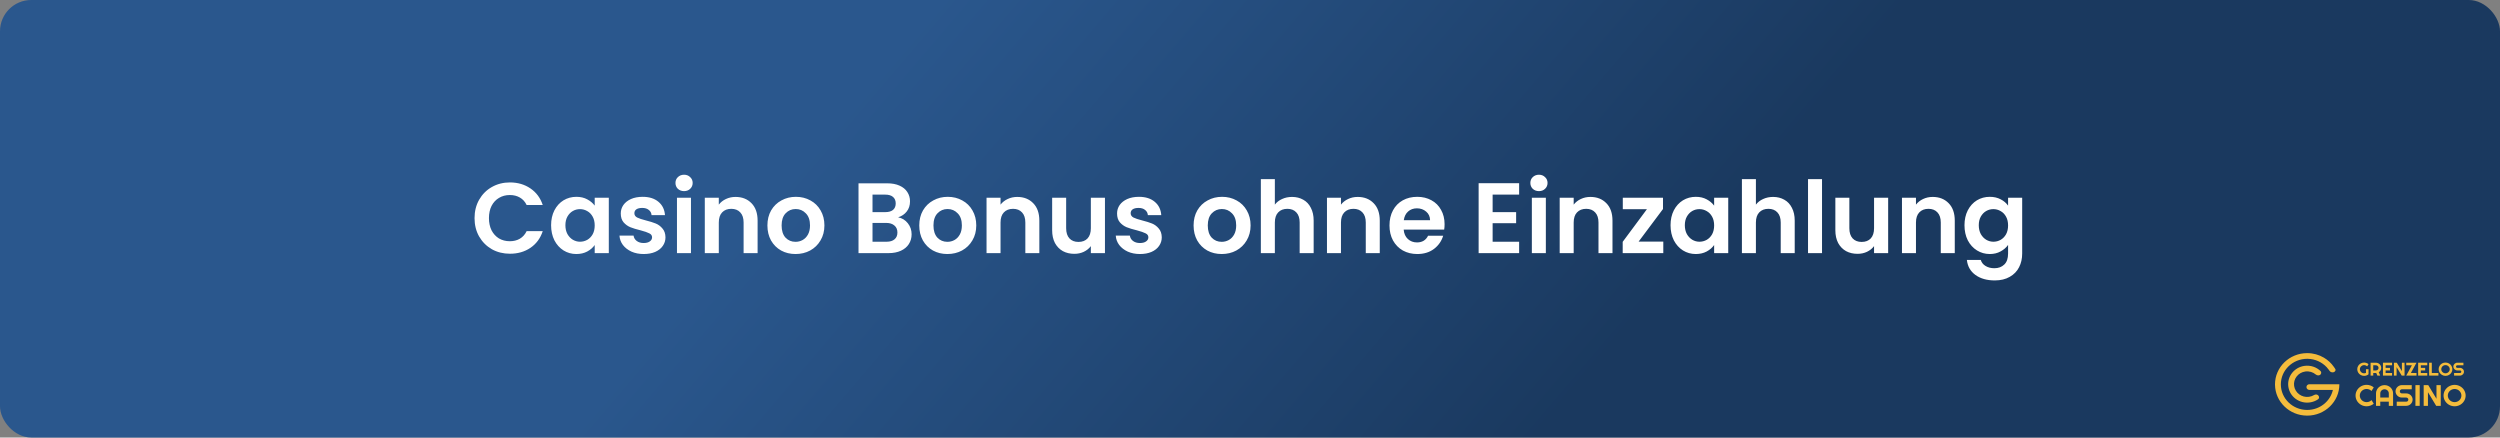 <?xml version="1.0" encoding="UTF-8"?> <svg xmlns="http://www.w3.org/2000/svg" width="800" height="140" viewBox="0 0 800 140" fill="none"><rect x="0" y="0" width="800" height="140" fill="#808080" stroke="none"/><rect width="800" height="140" rx="10" fill="url(#paint0_linear_141_4)"></rect><path d="M151.854 69.8C151.854 67.603 152.345 65.64 153.326 63.912C154.329 62.163 155.684 60.808 157.39 59.848C159.118 58.867 161.049 58.376 163.182 58.376C165.678 58.376 167.865 59.016 169.742 60.296C171.62 61.576 172.932 63.347 173.678 65.608H168.526C168.014 64.541 167.289 63.741 166.35 63.208C165.433 62.675 164.366 62.408 163.15 62.408C161.849 62.408 160.686 62.717 159.662 63.336C158.66 63.933 157.87 64.787 157.294 65.896C156.74 67.005 156.462 68.307 156.462 69.8C156.462 71.272 156.74 72.573 157.294 73.704C157.87 74.813 158.66 75.677 159.662 76.296C160.686 76.893 161.849 77.192 163.15 77.192C164.366 77.192 165.433 76.925 166.35 76.392C167.289 75.837 168.014 75.027 168.526 73.96H173.678C172.932 76.243 171.62 78.024 169.742 79.304C167.886 80.563 165.7 81.192 163.182 81.192C161.049 81.192 159.118 80.712 157.39 79.752C155.684 78.771 154.329 77.416 153.326 75.688C152.345 73.96 151.854 71.997 151.854 69.8ZM176.353 72.072C176.353 70.28 176.705 68.691 177.409 67.304C178.134 65.917 179.105 64.851 180.321 64.104C181.558 63.357 182.934 62.984 184.449 62.984C185.772 62.984 186.924 63.251 187.905 63.784C188.908 64.317 189.708 64.989 190.305 65.8V63.272H194.817V81H190.305V78.408C189.729 79.24 188.929 79.933 187.905 80.488C186.902 81.021 185.74 81.288 184.417 81.288C182.924 81.288 181.558 80.904 180.321 80.136C179.105 79.368 178.134 78.291 177.409 76.904C176.705 75.496 176.353 73.885 176.353 72.072ZM190.305 72.136C190.305 71.048 190.092 70.12 189.665 69.352C189.238 68.563 188.662 67.965 187.937 67.56C187.212 67.133 186.433 66.92 185.601 66.92C184.769 66.92 184.001 67.123 183.297 67.528C182.593 67.933 182.017 68.531 181.569 69.32C181.142 70.088 180.929 71.005 180.929 72.072C180.929 73.139 181.142 74.077 181.569 74.888C182.017 75.677 182.593 76.285 183.297 76.712C184.022 77.139 184.79 77.352 185.601 77.352C186.433 77.352 187.212 77.149 187.937 76.744C188.662 76.317 189.238 75.72 189.665 74.952C190.092 74.163 190.305 73.224 190.305 72.136ZM205.976 81.288C204.526 81.288 203.224 81.032 202.072 80.52C200.92 79.987 200.003 79.272 199.32 78.376C198.659 77.48 198.296 76.488 198.232 75.4H202.744C202.83 76.083 203.16 76.648 203.736 77.096C204.334 77.544 205.07 77.768 205.944 77.768C206.798 77.768 207.459 77.597 207.928 77.256C208.419 76.915 208.664 76.477 208.664 75.944C208.664 75.368 208.366 74.941 207.768 74.664C207.192 74.365 206.264 74.045 204.984 73.704C203.662 73.384 202.574 73.053 201.72 72.712C200.888 72.371 200.163 71.848 199.544 71.144C198.947 70.44 198.648 69.491 198.648 68.296C198.648 67.315 198.926 66.419 199.48 65.608C200.056 64.797 200.867 64.157 201.912 63.688C202.979 63.219 204.227 62.984 205.656 62.984C207.768 62.984 209.454 63.517 210.712 64.584C211.971 65.629 212.664 67.048 212.792 68.84H208.504C208.44 68.136 208.142 67.581 207.608 67.176C207.096 66.749 206.403 66.536 205.528 66.536C204.718 66.536 204.088 66.685 203.64 66.984C203.214 67.283 203 67.699 203 68.232C203 68.829 203.299 69.288 203.896 69.608C204.494 69.907 205.422 70.216 206.68 70.536C207.96 70.856 209.016 71.187 209.848 71.528C210.68 71.869 211.395 72.403 211.992 73.128C212.611 73.832 212.931 74.771 212.952 75.944C212.952 76.968 212.664 77.885 212.088 78.696C211.534 79.507 210.723 80.147 209.656 80.616C208.611 81.064 207.384 81.288 205.976 81.288ZM218.902 61.16C218.113 61.16 217.451 60.915 216.918 60.424C216.406 59.912 216.15 59.283 216.15 58.536C216.15 57.789 216.406 57.171 216.918 56.68C217.451 56.168 218.113 55.912 218.902 55.912C219.691 55.912 220.342 56.168 220.854 56.68C221.387 57.171 221.654 57.789 221.654 58.536C221.654 59.283 221.387 59.912 220.854 60.424C220.342 60.915 219.691 61.16 218.902 61.16ZM221.11 63.272V81H216.63V63.272H221.11ZM235.36 63.016C237.472 63.016 239.179 63.688 240.48 65.032C241.781 66.355 242.432 68.211 242.432 70.6V81H237.952V71.208C237.952 69.8 237.6 68.723 236.896 67.976C236.192 67.208 235.232 66.824 234.016 66.824C232.779 66.824 231.797 67.208 231.072 67.976C230.368 68.723 230.016 69.8 230.016 71.208V81H225.536V63.272H230.016V65.48C230.613 64.712 231.371 64.115 232.288 63.688C233.227 63.24 234.251 63.016 235.36 63.016ZM254.564 81.288C252.858 81.288 251.322 80.915 249.956 80.168C248.591 79.4 247.514 78.323 246.724 76.936C245.956 75.549 245.572 73.949 245.572 72.136C245.572 70.323 245.967 68.723 246.756 67.336C247.567 65.949 248.666 64.883 250.052 64.136C251.439 63.368 252.986 62.984 254.692 62.984C256.399 62.984 257.946 63.368 259.332 64.136C260.719 64.883 261.807 65.949 262.596 67.336C263.407 68.723 263.812 70.323 263.812 72.136C263.812 73.949 263.396 75.549 262.564 76.936C261.754 78.323 260.644 79.4 259.236 80.168C257.85 80.915 256.292 81.288 254.564 81.288ZM254.564 77.384C255.375 77.384 256.132 77.192 256.836 76.808C257.562 76.403 258.138 75.805 258.564 75.016C258.991 74.227 259.204 73.267 259.204 72.136C259.204 70.451 258.756 69.16 257.86 68.264C256.986 67.347 255.908 66.888 254.628 66.888C253.348 66.888 252.271 67.347 251.396 68.264C250.543 69.16 250.116 70.451 250.116 72.136C250.116 73.821 250.532 75.123 251.364 76.04C252.218 76.936 253.284 77.384 254.564 77.384ZM287.396 69.544C288.654 69.779 289.689 70.408 290.5 71.432C291.31 72.456 291.716 73.629 291.716 74.952C291.716 76.147 291.417 77.203 290.82 78.12C290.244 79.016 289.401 79.72 288.292 80.232C287.182 80.744 285.87 81 284.356 81H274.724V58.664H283.94C285.454 58.664 286.756 58.909 287.844 59.4C288.953 59.891 289.785 60.573 290.34 61.448C290.916 62.323 291.204 63.315 291.204 64.424C291.204 65.725 290.852 66.813 290.148 67.688C289.465 68.563 288.548 69.181 287.396 69.544ZM279.204 67.88H283.3C284.366 67.88 285.188 67.645 285.764 67.176C286.34 66.685 286.628 65.992 286.628 65.096C286.628 64.2 286.34 63.507 285.764 63.016C285.188 62.525 284.366 62.28 283.3 62.28H279.204V67.88ZM283.716 77.352C284.804 77.352 285.646 77.096 286.244 76.584C286.862 76.072 287.172 75.347 287.172 74.408C287.172 73.448 286.852 72.701 286.212 72.168C285.572 71.613 284.708 71.336 283.62 71.336H279.204V77.352H283.716ZM303.158 81.288C301.451 81.288 299.915 80.915 298.55 80.168C297.185 79.4 296.107 78.323 295.318 76.936C294.55 75.549 294.166 73.949 294.166 72.136C294.166 70.323 294.561 68.723 295.35 67.336C296.161 65.949 297.259 64.883 298.646 64.136C300.033 63.368 301.579 62.984 303.286 62.984C304.993 62.984 306.539 63.368 307.926 64.136C309.313 64.883 310.401 65.949 311.19 67.336C312.001 68.723 312.406 70.323 312.406 72.136C312.406 73.949 311.99 75.549 311.158 76.936C310.347 78.323 309.238 79.4 307.83 80.168C306.443 80.915 304.886 81.288 303.158 81.288ZM303.158 77.384C303.969 77.384 304.726 77.192 305.43 76.808C306.155 76.403 306.731 75.805 307.158 75.016C307.585 74.227 307.798 73.267 307.798 72.136C307.798 70.451 307.35 69.16 306.454 68.264C305.579 67.347 304.502 66.888 303.222 66.888C301.942 66.888 300.865 67.347 299.99 68.264C299.137 69.16 298.71 70.451 298.71 72.136C298.71 73.821 299.126 75.123 299.958 76.04C300.811 76.936 301.878 77.384 303.158 77.384ZM325.516 63.016C327.628 63.016 329.335 63.688 330.636 65.032C331.938 66.355 332.588 68.211 332.588 70.6V81H328.108V71.208C328.108 69.8 327.756 68.723 327.052 67.976C326.348 67.208 325.388 66.824 324.172 66.824C322.935 66.824 321.954 67.208 321.228 67.976C320.524 68.723 320.172 69.8 320.172 71.208V81H315.692V63.272H320.172V65.48C320.77 64.712 321.527 64.115 322.444 63.688C323.383 63.24 324.407 63.016 325.516 63.016ZM353.585 63.272V81H349.073V78.76C348.497 79.528 347.739 80.136 346.801 80.584C345.883 81.011 344.881 81.224 343.793 81.224C342.406 81.224 341.179 80.936 340.113 80.36C339.046 79.763 338.203 78.899 337.585 77.768C336.987 76.616 336.689 75.251 336.689 73.672V63.272H341.169V73.032C341.169 74.44 341.521 75.528 342.225 76.296C342.929 77.043 343.889 77.416 345.105 77.416C346.342 77.416 347.313 77.043 348.017 76.296C348.721 75.528 349.073 74.44 349.073 73.032V63.272H353.585ZM364.789 81.288C363.338 81.288 362.037 81.032 360.885 80.52C359.733 79.987 358.816 79.272 358.133 78.376C357.472 77.48 357.109 76.488 357.045 75.4H361.557C361.642 76.083 361.973 76.648 362.549 77.096C363.146 77.544 363.882 77.768 364.757 77.768C365.61 77.768 366.272 77.597 366.741 77.256C367.232 76.915 367.477 76.477 367.477 75.944C367.477 75.368 367.178 74.941 366.581 74.664C366.005 74.365 365.077 74.045 363.797 73.704C362.474 73.384 361.386 73.053 360.533 72.712C359.701 72.371 358.976 71.848 358.357 71.144C357.76 70.44 357.461 69.491 357.461 68.296C357.461 67.315 357.738 66.419 358.293 65.608C358.869 64.797 359.68 64.157 360.725 63.688C361.792 63.219 363.04 62.984 364.469 62.984C366.581 62.984 368.266 63.517 369.525 64.584C370.784 65.629 371.477 67.048 371.605 68.84H367.317C367.253 68.136 366.954 67.581 366.421 67.176C365.909 66.749 365.216 66.536 364.341 66.536C363.53 66.536 362.901 66.685 362.453 66.984C362.026 67.283 361.813 67.699 361.813 68.232C361.813 68.829 362.112 69.288 362.709 69.608C363.306 69.907 364.234 70.216 365.493 70.536C366.773 70.856 367.829 71.187 368.661 71.528C369.493 71.869 370.208 72.403 370.805 73.128C371.424 73.832 371.744 74.771 371.765 75.944C371.765 76.968 371.477 77.885 370.901 78.696C370.346 79.507 369.536 80.147 368.469 80.616C367.424 81.064 366.197 81.288 364.789 81.288ZM390.939 81.288C389.233 81.288 387.697 80.915 386.331 80.168C384.966 79.4 383.889 78.323 383.099 76.936C382.331 75.549 381.947 73.949 381.947 72.136C381.947 70.323 382.342 68.723 383.131 67.336C383.942 65.949 385.041 64.883 386.427 64.136C387.814 63.368 389.361 62.984 391.067 62.984C392.774 62.984 394.321 63.368 395.707 64.136C397.094 64.883 398.182 65.949 398.971 67.336C399.782 68.723 400.187 70.323 400.187 72.136C400.187 73.949 399.771 75.549 398.939 76.936C398.129 78.323 397.019 79.4 395.611 80.168C394.225 80.915 392.667 81.288 390.939 81.288ZM390.939 77.384C391.75 77.384 392.507 77.192 393.211 76.808C393.937 76.403 394.513 75.805 394.939 75.016C395.366 74.227 395.579 73.267 395.579 72.136C395.579 70.451 395.131 69.16 394.235 68.264C393.361 67.347 392.283 66.888 391.003 66.888C389.723 66.888 388.646 67.347 387.771 68.264C386.918 69.16 386.491 70.451 386.491 72.136C386.491 73.821 386.907 75.123 387.739 76.04C388.593 76.936 389.659 77.384 390.939 77.384ZM413.458 63.016C414.802 63.016 415.996 63.315 417.042 63.912C418.087 64.488 418.898 65.352 419.474 66.504C420.071 67.635 420.37 69 420.37 70.6V81H415.89V71.208C415.89 69.8 415.538 68.723 414.834 67.976C414.13 67.208 413.17 66.824 411.954 66.824C410.716 66.824 409.735 67.208 409.01 67.976C408.306 68.723 407.954 69.8 407.954 71.208V81H403.474V57.32H407.954V65.48C408.53 64.712 409.298 64.115 410.258 63.688C411.218 63.24 412.284 63.016 413.458 63.016ZM434.454 63.016C436.566 63.016 438.273 63.688 439.574 65.032C440.875 66.355 441.526 68.211 441.526 70.6V81H437.046V71.208C437.046 69.8 436.694 68.723 435.99 67.976C435.286 67.208 434.326 66.824 433.11 66.824C431.873 66.824 430.891 67.208 430.166 67.976C429.462 68.723 429.11 69.8 429.11 71.208V81H424.63V63.272H429.11V65.48C429.707 64.712 430.465 64.115 431.382 63.688C432.321 63.24 433.345 63.016 434.454 63.016ZM462.266 71.752C462.266 72.392 462.223 72.968 462.138 73.48H449.178C449.285 74.76 449.733 75.763 450.522 76.488C451.311 77.213 452.282 77.576 453.434 77.576C455.098 77.576 456.282 76.861 456.986 75.432H461.818C461.306 77.139 460.325 78.547 458.874 79.656C457.423 80.744 455.642 81.288 453.53 81.288C451.823 81.288 450.287 80.915 448.922 80.168C447.578 79.4 446.522 78.323 445.754 76.936C445.007 75.549 444.634 73.949 444.634 72.136C444.634 70.301 445.007 68.691 445.754 67.304C446.501 65.917 447.546 64.851 448.89 64.104C450.234 63.357 451.781 62.984 453.53 62.984C455.215 62.984 456.719 63.347 458.042 64.072C459.386 64.797 460.421 65.832 461.146 67.176C461.893 68.499 462.266 70.024 462.266 71.752ZM457.626 70.472C457.605 69.32 457.189 68.403 456.378 67.72C455.567 67.016 454.575 66.664 453.402 66.664C452.293 66.664 451.354 67.005 450.586 67.688C449.839 68.349 449.381 69.277 449.21 70.472H457.626ZM477.641 62.28V67.88H485.161V71.432H477.641V77.352H486.121V81H473.161V58.632H486.121V62.28H477.641ZM492.464 61.16C491.675 61.16 491.014 60.915 490.48 60.424C489.968 59.912 489.712 59.283 489.712 58.536C489.712 57.789 489.968 57.171 490.48 56.68C491.014 56.168 491.675 55.912 492.464 55.912C493.254 55.912 493.904 56.168 494.416 56.68C494.95 57.171 495.216 57.789 495.216 58.536C495.216 59.283 494.95 59.912 494.416 60.424C493.904 60.915 493.254 61.16 492.464 61.16ZM494.672 63.272V81H490.192V63.272H494.672ZM508.923 63.016C511.035 63.016 512.741 63.688 514.043 65.032C515.344 66.355 515.995 68.211 515.995 70.6V81H511.515V71.208C511.515 69.8 511.163 68.723 510.459 67.976C509.755 67.208 508.795 66.824 507.579 66.824C506.341 66.824 505.36 67.208 504.635 67.976C503.931 68.723 503.579 69.8 503.579 71.208V81H499.099V63.272H503.579V65.48C504.176 64.712 504.933 64.115 505.851 63.688C506.789 63.24 507.813 63.016 508.923 63.016ZM524.351 77.32H532.255V81H519.263V77.384L527.007 66.952H519.295V63.272H532.159V66.888L524.351 77.32ZM534.572 72.072C534.572 70.28 534.924 68.691 535.628 67.304C536.353 65.917 537.324 64.851 538.54 64.104C539.777 63.357 541.153 62.984 542.668 62.984C543.99 62.984 545.142 63.251 546.124 63.784C547.126 64.317 547.926 64.989 548.524 65.8V63.272H553.036V81H548.524V78.408C547.948 79.24 547.148 79.933 546.124 80.488C545.121 81.021 543.958 81.288 542.636 81.288C541.142 81.288 539.777 80.904 538.54 80.136C537.324 79.368 536.353 78.291 535.628 76.904C534.924 75.496 534.572 73.885 534.572 72.072ZM548.524 72.136C548.524 71.048 548.31 70.12 547.884 69.352C547.457 68.563 546.881 67.965 546.156 67.56C545.43 67.133 544.652 66.92 543.82 66.92C542.988 66.92 542.22 67.123 541.516 67.528C540.812 67.933 540.236 68.531 539.788 69.32C539.361 70.088 539.148 71.005 539.148 72.072C539.148 73.139 539.361 74.077 539.788 74.888C540.236 75.677 540.812 76.285 541.516 76.712C542.241 77.139 543.009 77.352 543.82 77.352C544.652 77.352 545.43 77.149 546.156 76.744C546.881 76.317 547.457 75.72 547.884 74.952C548.31 74.163 548.524 73.224 548.524 72.136ZM567.395 63.016C568.739 63.016 569.934 63.315 570.979 63.912C572.024 64.488 572.835 65.352 573.411 66.504C574.008 67.635 574.307 69 574.307 70.6V81H569.827V71.208C569.827 69.8 569.475 68.723 568.771 67.976C568.067 67.208 567.107 66.824 565.891 66.824C564.654 66.824 563.672 67.208 562.947 67.976C562.243 68.723 561.891 69.8 561.891 71.208V81H557.411V57.32H561.891V65.48C562.467 64.712 563.235 64.115 564.195 63.688C565.155 63.24 566.222 63.016 567.395 63.016ZM583.047 57.32V81H578.567V57.32H583.047ZM604.21 63.272V81H599.698V78.76C599.122 79.528 598.364 80.136 597.426 80.584C596.508 81.011 595.506 81.224 594.418 81.224C593.031 81.224 591.804 80.936 590.738 80.36C589.671 79.763 588.828 78.899 588.21 77.768C587.612 76.616 587.314 75.251 587.314 73.672V63.272H591.794V73.032C591.794 74.44 592.146 75.528 592.85 76.296C593.554 77.043 594.514 77.416 595.73 77.416C596.967 77.416 597.938 77.043 598.642 76.296C599.346 75.528 599.698 74.44 599.698 73.032V63.272H604.21ZM618.454 63.016C620.566 63.016 622.273 63.688 623.574 65.032C624.875 66.355 625.526 68.211 625.526 70.6V81H621.046V71.208C621.046 69.8 620.694 68.723 619.99 67.976C619.286 67.208 618.326 66.824 617.11 66.824C615.873 66.824 614.891 67.208 614.166 67.976C613.462 68.723 613.11 69.8 613.11 71.208V81H608.63V63.272H613.11V65.48C613.707 64.712 614.465 64.115 615.382 63.688C616.321 63.24 617.345 63.016 618.454 63.016ZM636.73 62.984C638.053 62.984 639.215 63.251 640.218 63.784C641.221 64.296 642.01 64.968 642.586 65.8V63.272H647.098V81.128C647.098 82.771 646.767 84.232 646.106 85.512C645.445 86.813 644.453 87.837 643.13 88.584C641.807 89.352 640.207 89.736 638.33 89.736C635.813 89.736 633.743 89.149 632.122 87.976C630.522 86.803 629.615 85.203 629.402 83.176H633.85C634.085 83.987 634.586 84.627 635.354 85.096C636.143 85.587 637.093 85.832 638.202 85.832C639.503 85.832 640.559 85.437 641.37 84.648C642.181 83.88 642.586 82.707 642.586 81.128V78.376C642.01 79.208 641.21 79.901 640.186 80.456C639.183 81.011 638.031 81.288 636.73 81.288C635.237 81.288 633.871 80.904 632.634 80.136C631.397 79.368 630.415 78.291 629.69 76.904C628.986 75.496 628.634 73.885 628.634 72.072C628.634 70.28 628.986 68.691 629.69 67.304C630.415 65.917 631.386 64.851 632.602 64.104C633.839 63.357 635.215 62.984 636.73 62.984ZM642.586 72.136C642.586 71.048 642.373 70.12 641.946 69.352C641.519 68.563 640.943 67.965 640.218 67.56C639.493 67.133 638.714 66.92 637.882 66.92C637.05 66.92 636.282 67.123 635.578 67.528C634.874 67.933 634.298 68.531 633.85 69.32C633.423 70.088 633.21 71.005 633.21 72.072C633.21 73.139 633.423 74.077 633.85 74.888C634.298 75.677 634.874 76.285 635.578 76.712C636.303 77.139 637.071 77.352 637.882 77.352C638.714 77.352 639.493 77.149 640.218 76.744C640.943 76.317 641.519 75.72 641.946 74.952C642.373 74.163 642.586 73.224 642.586 72.136Z" fill="white"></path><path d="M738.877 126.98C736.574 127.294 734.444 125.735 734.121 123.498C733.798 121.262 735.403 119.194 737.706 118.88C738.961 118.709 740.161 119.092 741.049 119.838C741.508 120.223 742.241 120.256 742.608 119.783V119.783C742.859 119.46 742.856 119.001 742.56 118.719C741.256 117.475 739.397 116.815 737.449 117.08C734.121 117.535 731.804 120.521 732.272 123.753C732.74 126.985 735.811 129.235 739.139 128.78C740.114 128.648 741.002 128.297 741.759 127.786C742.244 127.459 742.193 126.767 741.72 126.421V126.421C741.361 126.158 740.872 126.191 740.489 126.42C740.013 126.704 739.469 126.899 738.877 126.98Z" fill="#F4BC3C"></path><path d="M748.596 122.968H748.226V122.964H742.183V122.955H739C738.483 122.955 738.064 123.362 738.064 123.864C738.064 124.366 738.483 124.773 739 124.773H741.238V124.782H746.522C745.685 128.445 742.319 131.182 738.298 131.182C733.645 131.182 729.872 127.518 729.872 123C729.872 118.482 733.645 114.818 738.298 114.818C738.355 114.818 738.411 114.819 738.467 114.82C740.868 114.866 743.024 115.889 744.53 117.495C744.54 117.506 744.55 117.517 744.56 117.527C744.821 117.808 745.063 118.108 745.282 118.423C745.332 118.495 745.382 118.569 745.43 118.643C745.842 119.277 746.89 119.358 747.276 118.709C747.351 118.582 747.403 118.423 747.351 118.177C747.231 117.958 747.128 117.814 747.008 117.646C746.959 117.578 746.907 117.506 746.85 117.423C746.019 116.223 744.926 115.208 743.651 114.454C742.092 113.531 740.259 113 738.298 113C732.611 113 728 117.477 728 123V123.109H728.001C728.061 128.582 732.648 133 738.298 133C743.985 133 748.596 128.523 748.596 123V122.968Z" fill="#F4BC3C"></path><path d="M757.933 119.772C757.735 119.935 757.515 120.061 757.272 120.149C757.028 120.236 756.776 120.279 756.513 120.279C756.311 120.279 756.117 120.253 755.929 120.201C755.743 120.151 755.569 120.08 755.407 119.988C755.245 119.894 755.097 119.783 754.963 119.655C754.828 119.524 754.714 119.38 754.619 119.223C754.524 119.064 754.45 118.893 754.396 118.711C754.345 118.529 754.319 118.34 754.319 118.144C754.319 117.949 754.345 117.761 754.396 117.581C754.45 117.4 754.524 117.231 754.619 117.074C754.714 116.915 754.828 116.771 754.963 116.643C755.097 116.512 755.245 116.401 755.407 116.309C755.569 116.217 755.743 116.146 755.929 116.096C756.117 116.044 756.311 116.019 756.513 116.019C756.776 116.019 757.028 116.063 757.272 116.151C757.515 116.237 757.735 116.362 757.933 116.525L757.488 117.244C757.359 117.117 757.211 117.019 757.043 116.948C756.875 116.875 756.698 116.838 756.513 116.838C756.327 116.838 756.152 116.873 755.988 116.942C755.826 117.011 755.684 117.105 755.561 117.224C755.439 117.341 755.342 117.479 755.271 117.638C755.2 117.795 755.164 117.964 755.164 118.144C755.164 118.327 755.2 118.497 755.271 118.656C755.342 118.816 755.439 118.955 755.561 119.073C755.684 119.192 755.826 119.286 755.988 119.355C756.152 119.424 756.327 119.459 756.513 119.459C756.619 119.459 756.723 119.446 756.824 119.422C756.925 119.397 757.021 119.362 757.111 119.318V118.144H757.933V119.772Z" fill="#F4BC3C"></path><path d="M759.438 116.89V118.541H760.289C760.406 118.541 760.515 118.52 760.618 118.478C760.721 118.434 760.811 118.374 760.888 118.3C760.965 118.225 761.025 118.138 761.069 118.038C761.114 117.936 761.137 117.829 761.137 117.716C761.137 117.603 761.114 117.496 761.069 117.396C761.025 117.295 760.965 117.207 760.888 117.132C760.811 117.057 760.721 116.998 760.618 116.956C760.515 116.912 760.406 116.89 760.289 116.89H759.438ZM759.438 120.19H758.588V116.065H760.289C760.445 116.065 760.595 116.085 760.74 116.125C760.884 116.163 761.018 116.219 761.143 116.292C761.269 116.363 761.384 116.449 761.486 116.551C761.591 116.65 761.68 116.762 761.753 116.884C761.828 117.007 761.886 117.138 761.925 117.278C761.967 117.418 761.987 117.564 761.987 117.716C761.987 117.858 761.969 117.996 761.931 118.13C761.896 118.264 761.843 118.392 761.774 118.513C761.707 118.633 761.624 118.745 761.525 118.846C761.426 118.948 761.316 119.036 761.193 119.111L761.664 120.19H760.76L760.39 119.358L759.438 119.364V120.19Z" fill="#F4BC3C"></path><path d="M765.461 120.19H762.548V116.065H765.461V116.89H763.398V117.716H764.794V118.541H763.398V119.364H765.461V120.19Z" fill="#F4BC3C"></path><path d="M769.457 120.19H768.547L766.908 117.474V120.19H766.057V116.065H766.967L768.606 118.783V116.065H769.457V120.19Z" fill="#F4BC3C"></path><path d="M773.283 120.19H769.993L771.807 116.89H769.993V116.065H773.283L771.475 119.364H773.283V120.19Z" fill="#F4BC3C"></path><path d="M776.725 120.19H773.811V116.065H776.725V116.89H774.662V117.716H776.058V118.541H774.662V119.364H776.725V120.19Z" fill="#F4BC3C"></path><path d="M780.296 120.19H777.321V116.065H778.171V119.364H780.296V120.19Z" fill="#F4BC3C"></path><path d="M784.757 118.144C784.757 118.34 784.731 118.529 784.677 118.711C784.626 118.891 784.553 119.061 784.458 119.22C784.363 119.377 784.249 119.521 784.114 119.652C783.98 119.782 783.832 119.894 783.67 119.988C783.508 120.08 783.333 120.151 783.145 120.201C782.957 120.253 782.763 120.279 782.561 120.279C782.359 120.279 782.165 120.253 781.977 120.201C781.791 120.151 781.616 120.08 781.452 119.988C781.29 119.894 781.142 119.782 781.008 119.652C780.873 119.521 780.758 119.377 780.661 119.22C780.566 119.061 780.492 118.891 780.439 118.711C780.387 118.529 780.362 118.34 780.362 118.144C780.362 117.949 780.387 117.76 780.439 117.578C780.492 117.395 780.566 117.226 780.661 117.068C780.758 116.911 780.873 116.767 781.008 116.637C781.142 116.507 781.29 116.395 781.452 116.303C781.616 116.211 781.791 116.14 781.977 116.09C782.165 116.039 782.359 116.013 782.561 116.013C782.763 116.013 782.957 116.039 783.145 116.09C783.333 116.14 783.508 116.211 783.67 116.303C783.832 116.395 783.98 116.507 784.114 116.637C784.249 116.767 784.363 116.911 784.458 117.068C784.553 117.226 784.626 117.395 784.677 117.578C784.731 117.76 784.757 117.949 784.757 118.144ZM783.913 118.144C783.913 117.964 783.877 117.794 783.806 117.635C783.735 117.474 783.638 117.335 783.515 117.218C783.395 117.099 783.252 117.005 783.086 116.936C782.922 116.867 782.747 116.833 782.561 116.833C782.373 116.833 782.197 116.867 782.033 116.936C781.869 117.005 781.726 117.099 781.604 117.218C781.481 117.335 781.384 117.474 781.313 117.635C781.242 117.794 781.206 117.964 781.206 118.144C781.206 118.325 781.242 118.494 781.313 118.653C781.384 118.811 781.481 118.949 781.604 119.068C781.726 119.187 781.869 119.281 782.033 119.35C782.197 119.419 782.373 119.453 782.561 119.453C782.747 119.453 782.922 119.419 783.086 119.35C783.252 119.281 783.395 119.187 783.515 119.068C783.638 118.949 783.735 118.811 783.806 118.653C783.877 118.494 783.913 118.325 783.913 118.144Z" fill="#F4BC3C"></path><path d="M785.069 117.301C785.069 117.131 785.102 116.971 785.169 116.821C785.237 116.672 785.327 116.541 785.442 116.43C785.559 116.317 785.694 116.228 785.848 116.162C786.002 116.097 786.167 116.065 786.343 116.065H788.294V116.89H786.343C786.284 116.89 786.229 116.901 786.177 116.922C786.126 116.943 786.08 116.973 786.041 117.011C786.003 117.047 785.974 117.091 785.952 117.14C785.93 117.19 785.919 117.244 785.919 117.301C785.919 117.359 785.93 117.414 785.952 117.465C785.974 117.515 786.003 117.559 786.041 117.598C786.08 117.634 786.126 117.663 786.177 117.684C786.229 117.705 786.284 117.716 786.343 117.716H787.194C787.37 117.716 787.535 117.748 787.689 117.814C787.845 117.877 787.98 117.965 788.095 118.078C788.212 118.189 788.302 118.321 788.368 118.472C788.435 118.622 788.468 118.782 788.468 118.953C788.468 119.123 788.435 119.283 788.368 119.433C788.302 119.583 788.212 119.714 788.095 119.827C787.98 119.938 787.845 120.027 787.689 120.092C787.535 120.157 787.37 120.19 787.194 120.19H785.306V119.364H787.194C787.253 119.364 787.308 119.353 787.36 119.332C787.411 119.311 787.456 119.283 787.493 119.246C787.533 119.208 787.563 119.164 787.585 119.114C787.607 119.064 787.618 119.01 787.618 118.953C787.618 118.895 787.607 118.841 787.585 118.792C787.563 118.742 787.533 118.699 787.493 118.662C787.456 118.624 787.411 118.594 787.36 118.573C787.308 118.552 787.253 118.541 787.194 118.541H786.343C786.167 118.541 786.002 118.509 785.848 118.443C785.694 118.378 785.559 118.29 785.442 118.179C785.327 118.066 785.237 117.934 785.169 117.785C785.102 117.633 785.069 117.472 785.069 117.301Z" fill="#F4BC3C"></path><path d="M759.603 129.188C759.286 129.453 758.93 129.656 758.536 129.798C758.142 129.94 757.734 130.011 757.312 130.011C756.988 130.011 756.675 129.969 756.373 129.886C756.075 129.806 755.794 129.692 755.53 129.544C755.27 129.393 755.032 129.213 754.816 129.003C754.6 128.794 754.414 128.562 754.258 128.31C754.106 128.054 753.987 127.781 753.901 127.491C753.818 127.199 753.777 126.895 753.777 126.581C753.777 126.266 753.818 125.963 753.901 125.67C753.987 125.377 754.106 125.104 754.258 124.852C754.414 124.596 754.6 124.363 754.816 124.153C755.032 123.944 755.27 123.765 755.53 123.617C755.794 123.466 756.075 123.351 756.373 123.27C756.675 123.187 756.988 123.146 757.312 123.146C757.734 123.146 758.142 123.217 758.536 123.358C758.93 123.497 759.286 123.7 759.603 123.969L758.879 125.124C758.679 124.915 758.442 124.754 758.169 124.644C757.896 124.529 757.61 124.472 757.312 124.472C757.01 124.472 756.727 124.528 756.464 124.639C756.2 124.75 755.97 124.901 755.773 125.092C755.576 125.28 755.421 125.503 755.306 125.762C755.192 126.018 755.135 126.291 755.135 126.581C755.135 126.87 755.192 127.143 755.306 127.399C755.421 127.652 755.576 127.874 755.773 128.065C755.97 128.256 756.2 128.407 756.464 128.518C756.727 128.629 757.01 128.684 757.312 128.684C757.61 128.684 757.896 128.629 758.169 128.518C758.442 128.404 758.679 128.242 758.879 128.032L759.603 129.188Z" fill="#F4BC3C"></path><path d="M764.419 127.219V125.892C764.419 125.71 764.383 125.539 764.31 125.379C764.24 125.215 764.143 125.073 764.019 124.953C763.895 124.833 763.749 124.739 763.581 124.671C763.416 124.6 763.239 124.565 763.052 124.565C762.865 124.565 762.687 124.6 762.518 124.671C762.353 124.739 762.209 124.833 762.085 124.953C761.961 125.073 761.863 125.215 761.79 125.379C761.72 125.539 761.685 125.71 761.685 125.892V127.219H764.419ZM765.786 129.868H764.419V128.541H761.685V129.868H760.322V125.892C760.322 125.525 760.394 125.181 760.537 124.861C760.68 124.537 760.873 124.255 761.118 124.015C761.366 123.774 761.655 123.585 761.985 123.446C762.318 123.307 762.674 123.238 763.052 123.238C763.43 123.238 763.784 123.307 764.114 123.446C764.448 123.585 764.738 123.774 764.986 124.015C765.234 124.255 765.429 124.537 765.572 124.861C765.715 125.181 765.786 125.525 765.786 125.892V129.868Z" fill="#F4BC3C"></path><path d="M766.572 125.226C766.572 124.952 766.626 124.694 766.734 124.454C766.842 124.214 766.988 124.004 767.173 123.825C767.36 123.643 767.578 123.5 767.825 123.395C768.073 123.291 768.338 123.238 768.621 123.238H771.755V124.565H768.621C768.525 124.565 768.437 124.582 768.354 124.616C768.271 124.65 768.198 124.697 768.135 124.759C768.075 124.818 768.027 124.887 767.992 124.967C767.957 125.047 767.94 125.134 767.94 125.226C767.94 125.318 767.957 125.406 767.992 125.49C768.027 125.57 768.075 125.641 768.135 125.702C768.198 125.761 768.271 125.807 768.354 125.841C768.437 125.875 768.525 125.892 768.621 125.892H769.988C770.271 125.892 770.536 125.944 770.783 126.049C771.034 126.151 771.252 126.292 771.436 126.474C771.623 126.653 771.77 126.864 771.874 127.108C771.982 127.348 772.036 127.605 772.036 127.88C772.036 128.154 771.982 128.411 771.874 128.652C771.77 128.892 771.623 129.103 771.436 129.285C771.252 129.464 771.034 129.606 770.783 129.71C770.536 129.815 770.271 129.868 769.988 129.868H766.953V128.541H769.988C770.083 128.541 770.172 128.524 770.255 128.49C770.337 128.456 770.409 128.41 770.469 128.351C770.533 128.29 770.582 128.219 770.617 128.139C770.652 128.058 770.669 127.972 770.669 127.88C770.669 127.787 770.652 127.701 770.617 127.621C770.582 127.541 770.533 127.471 770.469 127.413C770.409 127.351 770.337 127.303 770.255 127.269C770.172 127.236 770.083 127.219 769.988 127.219H768.621C768.338 127.219 768.073 127.166 767.825 127.061C767.578 126.957 767.36 126.815 767.173 126.636C766.988 126.454 766.842 126.243 766.734 126.003C766.626 125.759 766.572 125.5 766.572 125.226Z" fill="#F4BC3C"></path><path d="M774.304 129.868H772.937V123.238H774.304V129.868Z" fill="#F4BC3C"></path><path d="M781.04 129.868H779.577L776.943 125.503V129.868H775.576V123.238H777.038L779.673 127.607V123.238H781.04V129.868Z" fill="#F4BC3C"></path><path d="M789.005 126.581C789.005 126.895 788.962 127.199 788.876 127.491C788.793 127.781 788.676 128.054 788.523 128.31C788.371 128.562 788.187 128.794 787.971 129.003C787.755 129.213 787.517 129.393 787.256 129.544C786.996 129.692 786.715 129.806 786.413 129.886C786.111 129.969 785.799 130.011 785.475 130.011C785.151 130.011 784.838 129.969 784.536 129.886C784.238 129.806 783.957 129.692 783.693 129.544C783.433 129.393 783.194 129.213 782.979 129.003C782.763 128.794 782.577 128.562 782.421 128.31C782.269 128.054 782.15 127.781 782.064 127.491C781.981 127.199 781.94 126.895 781.94 126.581C781.94 126.266 781.981 125.963 782.064 125.67C782.15 125.377 782.269 125.104 782.421 124.852C782.577 124.599 782.763 124.368 782.979 124.158C783.194 123.949 783.433 123.77 783.693 123.622C783.957 123.474 784.238 123.36 784.536 123.28C784.838 123.196 785.151 123.155 785.475 123.155C785.799 123.155 786.111 123.196 786.413 123.28C786.715 123.36 786.996 123.474 787.256 123.622C787.517 123.77 787.755 123.949 787.971 124.158C788.187 124.368 788.371 124.599 788.523 124.852C788.676 125.104 788.793 125.377 788.876 125.67C788.962 125.963 789.005 126.266 789.005 126.581ZM787.647 126.581C787.647 126.291 787.59 126.018 787.475 125.762C787.361 125.503 787.205 125.28 787.009 125.092C786.815 124.901 786.585 124.75 786.318 124.639C786.054 124.528 785.773 124.472 785.475 124.472C785.173 124.472 784.89 124.528 784.627 124.639C784.363 124.75 784.133 124.901 783.936 125.092C783.739 125.28 783.583 125.503 783.469 125.762C783.355 126.018 783.298 126.291 783.298 126.581C783.298 126.87 783.355 127.143 783.469 127.399C783.583 127.652 783.739 127.874 783.936 128.065C784.133 128.256 784.363 128.407 784.627 128.518C784.89 128.629 785.173 128.684 785.475 128.684C785.773 128.684 786.054 128.629 786.318 128.518C786.585 128.407 786.815 128.256 787.009 128.065C787.205 127.874 787.361 127.652 787.475 127.399C787.59 127.143 787.647 126.87 787.647 126.581Z" fill="#F4BC3C"></path><defs><linearGradient id="paint0_linear_141_4" x1="492.432" y1="140" x2="312.204" y2="-13.678" gradientUnits="userSpaceOnUse"><stop stop-color="#1A395F"></stop><stop offset="1" stop-color="#2A578D"></stop></linearGradient></defs></svg> 